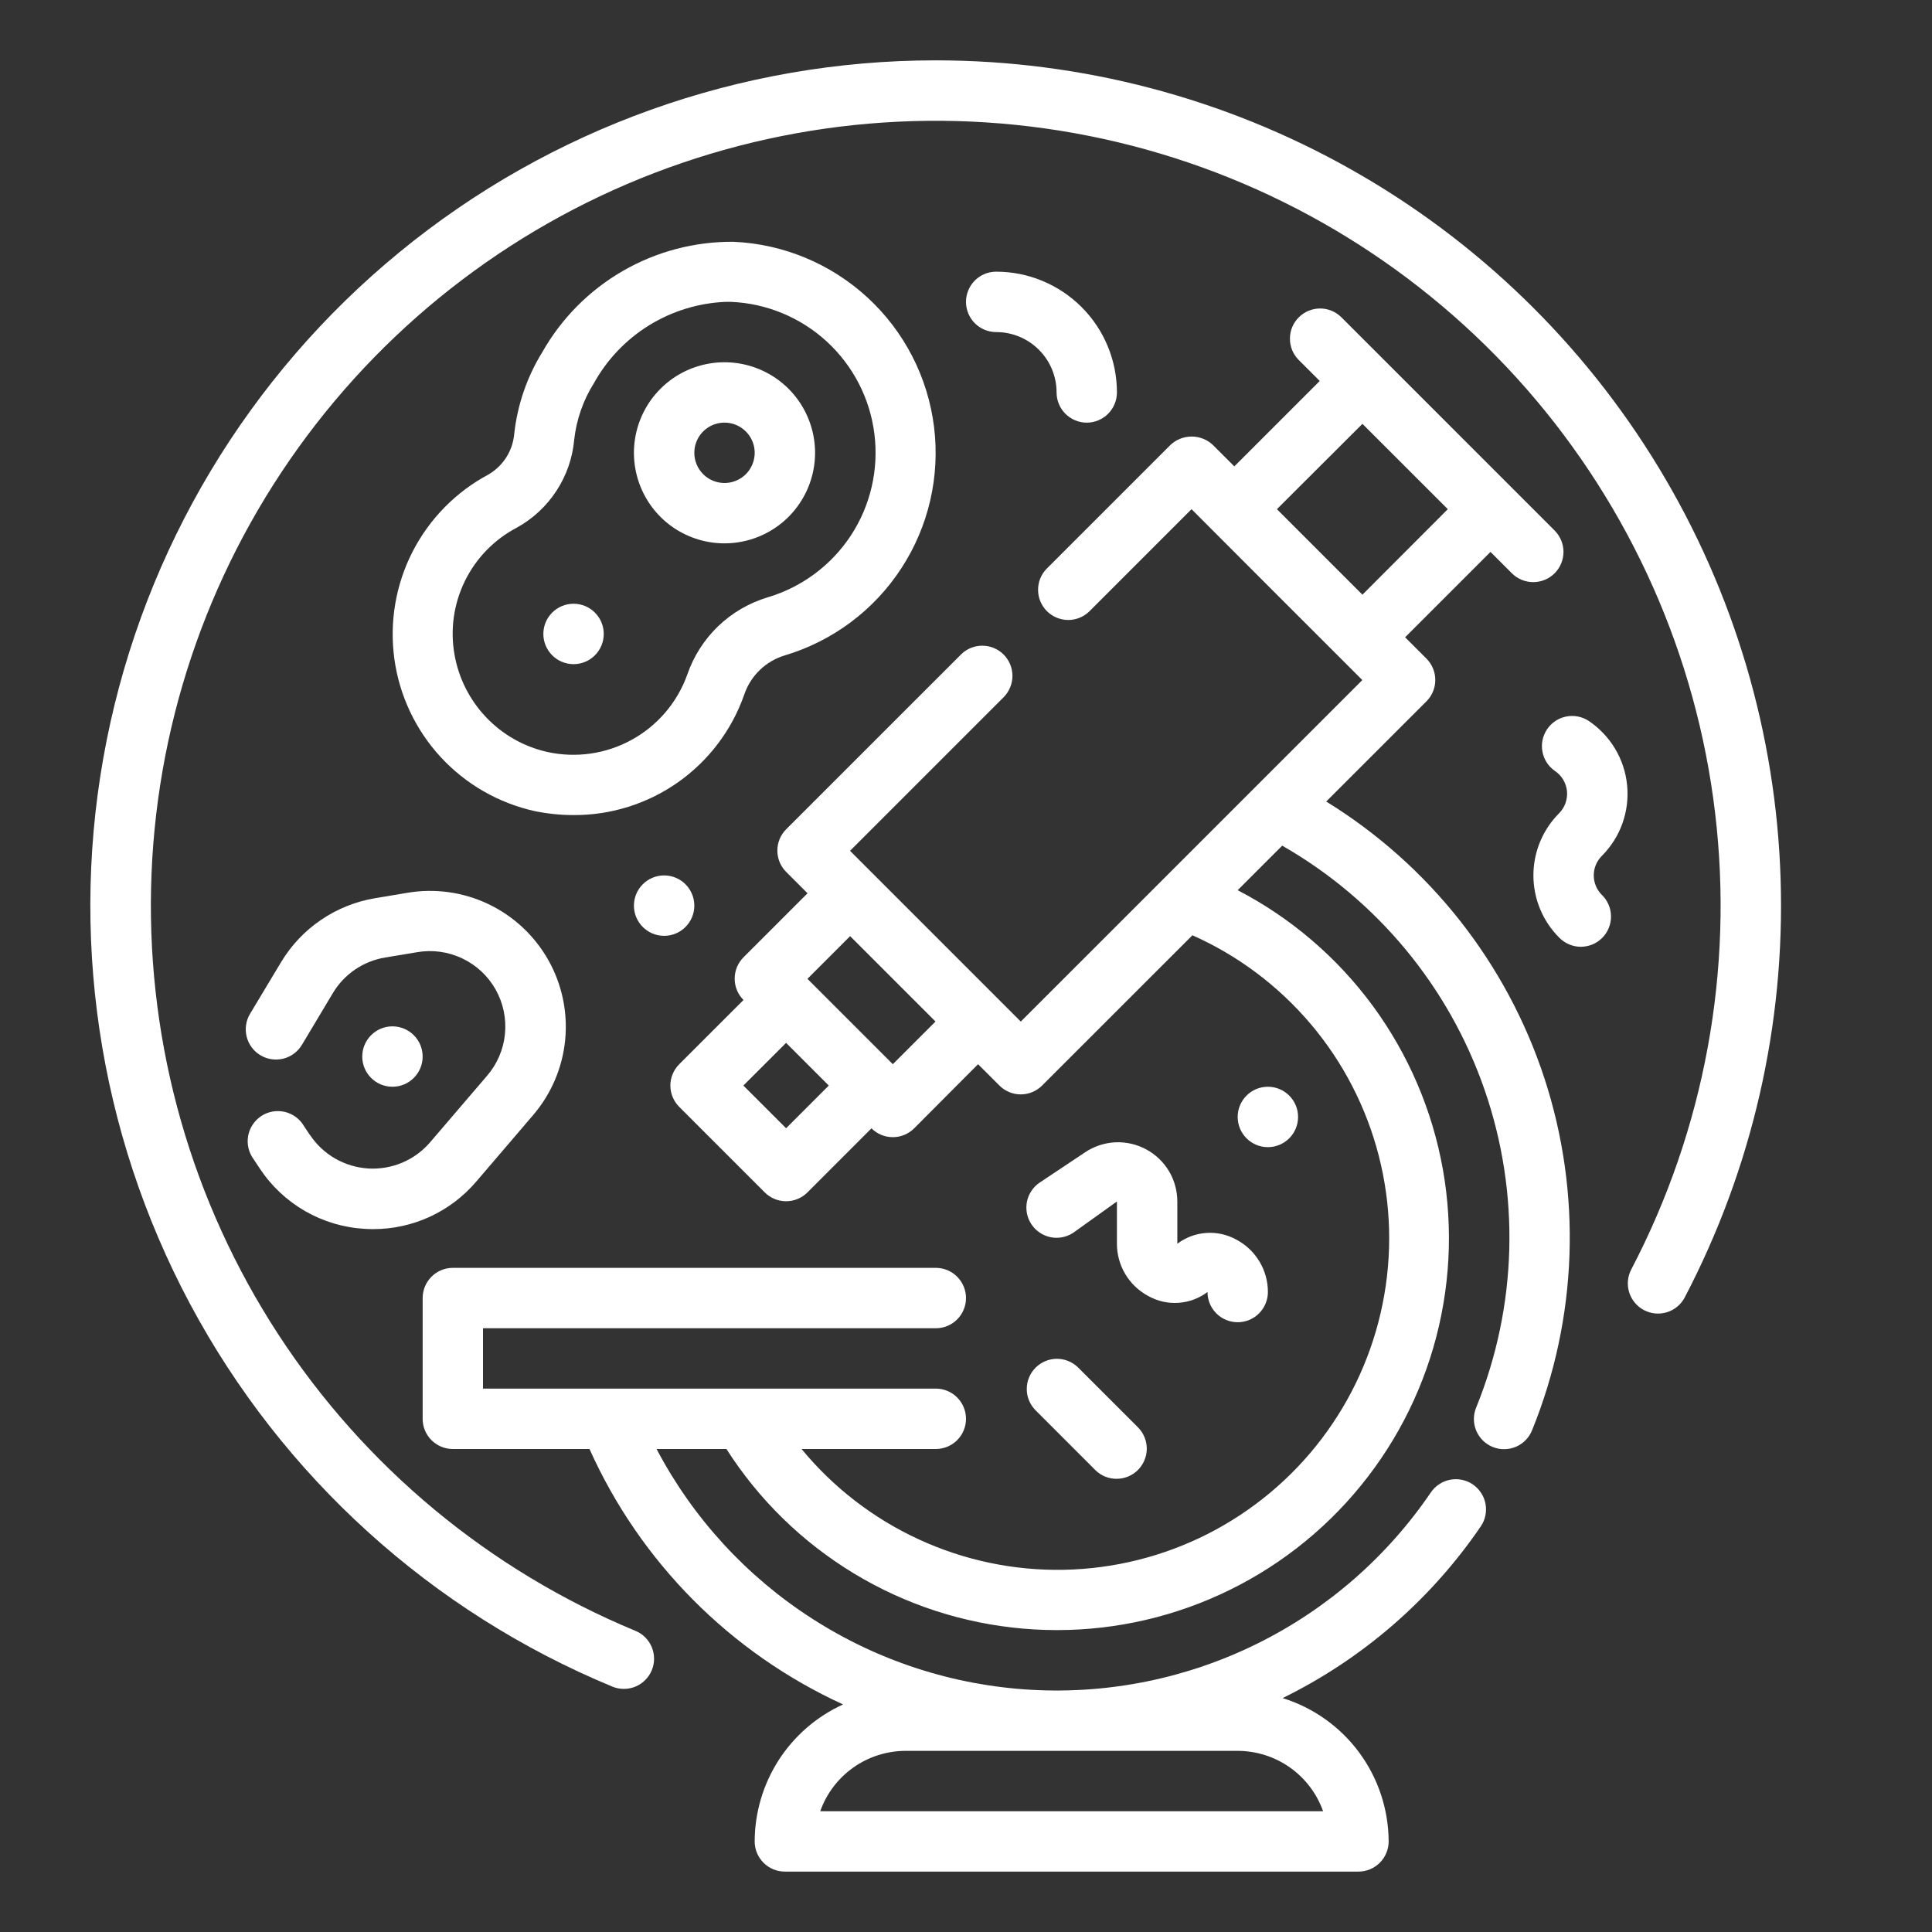 <svg width="42" height="42" viewBox="0 0 42 42" fill="none" xmlns="http://www.w3.org/2000/svg">
<rect x="0" y="0" width="42" height="42" fill="#333333" stroke="none"/>
<path d="M20.344 1.312C16.092 1.311 11.971 2.785 8.684 5.482C5.397 8.179 3.147 11.932 2.317 16.102C1.487 20.273 2.13 24.601 4.134 28.351C6.139 32.101 9.382 35.039 13.311 36.665C13.39 36.698 13.476 36.715 13.562 36.715C13.648 36.715 13.734 36.698 13.813 36.666C13.893 36.633 13.965 36.584 14.026 36.523C14.087 36.462 14.136 36.39 14.169 36.31C14.202 36.231 14.219 36.145 14.219 36.059C14.219 35.973 14.202 35.888 14.169 35.808C14.136 35.728 14.087 35.656 14.027 35.595C13.966 35.534 13.893 35.486 13.813 35.453C10.636 34.136 7.93 31.891 6.051 29.01C4.172 26.129 3.208 22.748 3.284 19.309C3.36 15.871 4.474 12.536 6.48 9.741C8.485 6.947 11.288 4.823 14.521 3.65C17.754 2.476 21.266 2.307 24.597 3.165C27.928 4.023 30.922 5.867 33.186 8.456C35.45 11.045 36.879 14.258 37.285 17.673C37.692 21.088 37.056 24.547 35.463 27.595C35.382 27.749 35.365 27.929 35.417 28.095C35.469 28.261 35.585 28.4 35.739 28.481C35.893 28.562 36.073 28.578 36.24 28.526C36.406 28.474 36.545 28.358 36.625 28.204C38.09 25.404 38.808 22.273 38.709 19.114C38.611 15.955 37.699 12.874 36.062 10.171C34.425 7.467 32.118 5.231 29.365 3.68C26.612 2.128 23.505 1.313 20.344 1.312Z" fill="white"/>
<path d="M28.83 17.425L31.01 15.246C31.133 15.123 31.202 14.956 31.202 14.782C31.202 14.608 31.133 14.441 31.01 14.318L30.546 13.854L32.402 11.998L32.866 12.462C32.989 12.585 33.156 12.655 33.331 12.655C33.505 12.655 33.672 12.586 33.796 12.463C33.919 12.34 33.988 12.173 33.989 11.999C33.989 11.825 33.92 11.658 33.797 11.534L29.154 6.891C29.03 6.771 28.864 6.705 28.692 6.706C28.52 6.708 28.356 6.777 28.234 6.899C28.112 7.02 28.043 7.185 28.042 7.357C28.04 7.529 28.106 7.695 28.226 7.818L28.69 8.282L26.833 10.139L26.369 9.675C26.244 9.556 26.078 9.49 25.905 9.49C25.733 9.49 25.567 9.556 25.442 9.675L22.751 12.366C22.631 12.489 22.565 12.655 22.567 12.827C22.568 12.999 22.637 13.164 22.759 13.286C22.881 13.407 23.045 13.476 23.217 13.478C23.389 13.479 23.555 13.413 23.679 13.293L25.903 11.069L26.367 11.534L27.759 12.928L29.616 14.784L25.298 19.102L22.191 22.208L18.479 18.496L21.826 15.149C21.945 15.025 22.011 14.859 22.01 14.687C22.008 14.515 21.939 14.351 21.818 14.229C21.696 14.107 21.531 14.038 21.359 14.037C21.187 14.035 21.021 14.101 20.898 14.221L17.091 18.027C16.968 18.15 16.899 18.317 16.899 18.491C16.899 18.665 16.968 18.832 17.091 18.955L17.555 19.419L16.163 20.811C16.04 20.935 15.971 21.102 15.971 21.276C15.971 21.45 16.04 21.616 16.163 21.739L14.766 23.135C14.643 23.258 14.573 23.425 14.573 23.599C14.573 23.773 14.643 23.939 14.766 24.063L16.625 25.922C16.748 26.045 16.915 26.114 17.089 26.114C17.263 26.114 17.43 26.045 17.553 25.922L18.945 24.529C19.068 24.652 19.235 24.721 19.409 24.721C19.583 24.721 19.75 24.652 19.873 24.529L21.262 23.135L21.727 23.599C21.849 23.722 22.016 23.791 22.19 23.791C22.364 23.791 22.531 23.722 22.654 23.599L25.922 20.332C26.915 20.774 27.796 21.435 28.498 22.266C29.2 23.096 29.704 24.075 29.974 25.128C30.244 26.182 30.272 27.283 30.056 28.348C29.841 29.414 29.387 30.417 28.728 31.283C28.07 32.148 27.224 32.853 26.255 33.346C25.285 33.838 24.216 34.105 23.129 34.126C22.042 34.147 20.964 33.921 19.977 33.466C18.989 33.012 18.117 32.339 17.425 31.5H20.344C20.518 31.5 20.685 31.431 20.808 31.308C20.931 31.185 21 31.018 21 30.844C21 30.67 20.931 30.503 20.808 30.38C20.685 30.256 20.518 30.187 20.344 30.187H10.5V28.875H20.344C20.518 28.875 20.685 28.806 20.808 28.683C20.931 28.56 21 28.393 21 28.219C21 28.045 20.931 27.878 20.808 27.755C20.685 27.631 20.518 27.562 20.344 27.562H9.844C9.67 27.562 9.503 27.631 9.38 27.755C9.257 27.878 9.188 28.045 9.188 28.219V30.844C9.188 31.018 9.257 31.185 9.38 31.308C9.503 31.431 9.67 31.5 9.844 31.5H12.815C13.918 33.958 15.878 35.932 18.328 37.053C17.756 37.313 17.271 37.733 16.93 38.26C16.59 38.788 16.408 39.403 16.406 40.031C16.406 40.205 16.475 40.372 16.599 40.495C16.721 40.618 16.889 40.687 17.062 40.687H29.531C29.705 40.687 29.872 40.618 29.995 40.495C30.118 40.372 30.188 40.205 30.188 40.031C30.185 39.334 29.96 38.656 29.546 38.096C29.131 37.535 28.549 37.122 27.883 36.915C29.618 36.064 31.102 34.778 32.191 33.182C32.24 33.111 32.274 33.031 32.291 32.946C32.309 32.862 32.309 32.775 32.293 32.69C32.277 32.605 32.245 32.525 32.197 32.453C32.15 32.381 32.089 32.319 32.018 32.27C31.947 32.221 31.867 32.188 31.782 32.17C31.698 32.152 31.611 32.152 31.526 32.168C31.442 32.184 31.361 32.216 31.289 32.264C31.217 32.311 31.155 32.372 31.106 32.443C30.152 33.847 28.851 34.98 27.33 35.732C25.808 36.484 24.117 36.83 22.423 36.735C20.728 36.64 19.087 36.108 17.659 35.19C16.23 34.273 15.064 33.002 14.273 31.5H15.792C16.495 32.602 17.443 33.527 18.561 34.204C19.679 34.882 20.938 35.292 22.24 35.405C23.543 35.518 24.853 35.33 26.071 34.855C27.289 34.38 28.382 33.632 29.264 32.667C30.146 31.703 30.795 30.549 31.16 29.293C31.525 28.038 31.596 26.716 31.368 25.428C31.14 24.141 30.619 22.924 29.846 21.87C29.072 20.816 28.066 19.955 26.906 19.352L27.874 18.384C29.937 19.564 31.501 21.453 32.276 23.699C33.052 25.945 32.986 28.396 32.091 30.598C32.058 30.678 32.041 30.763 32.041 30.85C32.041 30.936 32.059 31.022 32.092 31.102C32.126 31.182 32.175 31.254 32.236 31.315C32.298 31.376 32.371 31.424 32.451 31.456C32.531 31.489 32.617 31.505 32.704 31.504C32.79 31.503 32.876 31.485 32.956 31.451C33.035 31.417 33.107 31.368 33.167 31.306C33.228 31.244 33.275 31.17 33.307 31.09C34.298 28.651 34.392 25.939 33.573 23.437C32.753 20.936 31.073 18.805 28.831 17.425H28.83ZM29.618 9.214L31.474 11.069L29.618 12.928L28.689 11.999L27.759 11.069L29.618 9.214ZM17.089 24.527L16.16 23.599L17.089 22.671L18.017 23.599L17.089 24.527ZM19.409 23.135L17.553 21.279L18.481 20.351L20.337 22.207L19.409 23.135ZM26.906 38.062C27.313 38.063 27.71 38.189 28.043 38.424C28.375 38.659 28.627 38.991 28.763 39.375H17.831C17.967 38.991 18.219 38.659 18.551 38.424C18.884 38.189 19.28 38.063 19.688 38.062H26.906Z" fill="white"/>
<path d="M17.719 9.844C17.719 9.454 17.603 9.074 17.387 8.75C17.171 8.426 16.863 8.174 16.503 8.025C16.144 7.876 15.748 7.837 15.366 7.913C14.984 7.989 14.633 8.176 14.358 8.452C14.082 8.727 13.895 9.078 13.819 9.46C13.743 9.842 13.782 10.237 13.931 10.597C14.08 10.957 14.332 11.264 14.656 11.481C14.98 11.697 15.361 11.812 15.75 11.812C16.272 11.812 16.773 11.605 17.142 11.236C17.511 10.867 17.719 10.366 17.719 9.844ZM15.094 9.844C15.094 9.714 15.132 9.587 15.204 9.479C15.277 9.371 15.379 9.287 15.499 9.237C15.619 9.188 15.751 9.175 15.878 9.2C16.005 9.225 16.122 9.288 16.214 9.38C16.306 9.471 16.368 9.588 16.394 9.716C16.419 9.843 16.406 9.975 16.356 10.095C16.307 10.215 16.223 10.317 16.115 10.389C16.007 10.461 15.88 10.5 15.75 10.5C15.576 10.5 15.409 10.431 15.286 10.308C15.163 10.185 15.094 10.018 15.094 9.844Z" fill="white"/>
<path d="M16.177 15.106C16.245 14.902 16.361 14.718 16.515 14.568C16.669 14.419 16.857 14.309 17.063 14.247C18.103 13.936 19 13.266 19.593 12.356C20.187 11.447 20.439 10.356 20.305 9.278C20.171 8.201 19.659 7.205 18.86 6.469C18.062 5.733 17.028 5.303 15.943 5.256C15.1 5.25 14.271 5.468 13.54 5.89C12.81 6.311 12.206 6.92 11.79 7.654C11.458 8.191 11.25 8.795 11.18 9.422C11.165 9.605 11.107 9.781 11.01 9.937C10.912 10.092 10.779 10.221 10.621 10.314C9.911 10.692 9.334 11.28 8.967 11.997C8.601 12.714 8.464 13.525 8.573 14.323C8.682 15.12 9.034 15.865 9.579 16.457C10.125 17.049 10.839 17.459 11.625 17.633C11.903 17.69 12.185 17.719 12.469 17.719C13.282 17.723 14.076 17.473 14.741 17.005C15.405 16.537 15.908 15.873 16.177 15.106ZM11.893 16.346C11.386 16.231 10.925 15.969 10.568 15.593C10.21 15.217 9.971 14.744 9.881 14.233C9.784 13.688 9.863 13.127 10.107 12.63C10.35 12.133 10.746 11.727 11.236 11.47C11.585 11.278 11.881 11.002 12.098 10.668C12.316 10.335 12.448 9.952 12.483 9.556C12.532 9.12 12.678 8.7 12.912 8.329C13.197 7.814 13.611 7.381 14.112 7.071C14.614 6.762 15.186 6.587 15.774 6.562C15.812 6.562 15.85 6.562 15.888 6.562C16.664 6.594 17.404 6.901 17.976 7.427C18.547 7.953 18.914 8.665 19.009 9.436C19.105 10.207 18.925 10.987 18.5 11.637C18.074 12.287 17.432 12.765 16.687 12.986C16.284 13.107 15.916 13.322 15.612 13.613C15.309 13.905 15.079 14.264 14.942 14.662C14.727 15.266 14.298 15.771 13.736 16.081C13.175 16.391 12.519 16.485 11.893 16.346Z" fill="white"/>
<path d="M12.469 14.438C12.831 14.438 13.125 14.144 13.125 13.781C13.125 13.419 12.831 13.125 12.469 13.125C12.106 13.125 11.812 13.419 11.812 13.781C11.812 14.144 12.106 14.438 12.469 14.438Z" fill="white"/>
<path d="M6.738 24.675L6.607 24.478C6.562 24.401 6.501 24.334 6.43 24.282C6.358 24.229 6.276 24.191 6.189 24.171C6.102 24.151 6.012 24.149 5.925 24.164C5.837 24.18 5.754 24.213 5.679 24.262C5.605 24.312 5.541 24.375 5.492 24.45C5.443 24.524 5.41 24.608 5.394 24.695C5.379 24.783 5.381 24.873 5.402 24.96C5.422 25.047 5.46 25.128 5.513 25.2L5.647 25.402C5.899 25.783 6.236 26.1 6.632 26.328C7.028 26.556 7.472 26.688 7.928 26.714C7.99 26.718 8.051 26.72 8.111 26.72C8.537 26.721 8.958 26.629 9.345 26.451C9.732 26.272 10.076 26.012 10.352 25.688L11.584 24.248C11.98 23.788 12.226 23.217 12.286 22.612C12.346 22.007 12.218 21.399 11.919 20.869C11.62 20.34 11.166 19.916 10.617 19.654C10.069 19.393 9.453 19.307 8.854 19.409L8.161 19.525C7.739 19.594 7.337 19.755 6.982 19.995C6.628 20.235 6.33 20.55 6.11 20.917L5.436 22.039C5.346 22.188 5.32 22.367 5.362 22.536C5.404 22.705 5.512 22.851 5.661 22.94C5.811 23.03 5.99 23.056 6.159 23.014C6.328 22.972 6.473 22.864 6.563 22.715L7.235 21.591C7.357 21.386 7.522 21.211 7.719 21.077C7.916 20.943 8.14 20.854 8.375 20.815L9.068 20.7C9.401 20.642 9.744 20.69 10.049 20.835C10.355 20.98 10.608 21.216 10.774 21.51C10.94 21.805 11.011 22.144 10.977 22.48C10.944 22.817 10.807 23.134 10.585 23.39L9.353 24.829C9.188 25.022 8.981 25.174 8.747 25.274C8.513 25.373 8.26 25.417 8.006 25.402C7.753 25.386 7.506 25.312 7.286 25.186C7.066 25.059 6.878 24.883 6.738 24.671V24.675Z" fill="white"/>
<path d="M8.531 23.625C8.894 23.625 9.188 23.331 9.188 22.969C9.188 22.606 8.894 22.312 8.531 22.312C8.169 22.312 7.875 22.606 7.875 22.969C7.875 23.331 8.169 23.625 8.531 23.625Z" fill="white"/>
<path d="M35.372 17.07C35.345 16.788 35.255 16.517 35.109 16.274C34.964 16.032 34.766 15.825 34.531 15.668C34.386 15.575 34.21 15.543 34.042 15.578C33.873 15.613 33.726 15.713 33.63 15.857C33.535 16 33.499 16.175 33.532 16.344C33.564 16.513 33.661 16.662 33.803 16.76C33.876 16.809 33.937 16.874 33.983 16.95C34.028 17.026 34.056 17.11 34.065 17.198C34.073 17.286 34.062 17.374 34.033 17.457C34.004 17.541 33.956 17.616 33.894 17.679C33.536 18.038 33.335 18.523 33.335 19.03C33.335 19.537 33.536 20.023 33.894 20.381C33.955 20.444 34.027 20.494 34.107 20.528C34.187 20.563 34.273 20.581 34.36 20.582C34.447 20.582 34.534 20.566 34.615 20.533C34.695 20.5 34.769 20.451 34.83 20.389C34.892 20.328 34.94 20.255 34.973 20.174C35.006 20.093 35.023 20.007 35.022 19.92C35.022 19.832 35.003 19.746 34.969 19.666C34.935 19.586 34.885 19.514 34.822 19.453C34.71 19.341 34.647 19.189 34.647 19.03C34.647 18.871 34.71 18.719 34.822 18.607C35.022 18.407 35.175 18.166 35.27 17.9C35.365 17.634 35.4 17.351 35.372 17.07Z" fill="white"/>
<path d="M24.913 24.984C24.707 24.874 24.475 24.822 24.242 24.833C24.009 24.845 23.783 24.92 23.589 25.05L22.605 25.706C22.46 25.803 22.359 25.953 22.325 26.123C22.291 26.294 22.326 26.471 22.423 26.616C22.519 26.761 22.67 26.861 22.84 26.896C23.011 26.93 23.188 26.895 23.333 26.798L24.281 26.119V27.038C24.281 27.271 24.344 27.5 24.464 27.7C24.584 27.9 24.756 28.064 24.962 28.174C25.162 28.286 25.39 28.338 25.619 28.322C25.848 28.307 26.067 28.225 26.25 28.087C26.25 28.262 26.319 28.428 26.442 28.552C26.565 28.675 26.732 28.744 26.906 28.744C27.08 28.744 27.247 28.675 27.37 28.552C27.493 28.428 27.563 28.262 27.563 28.087C27.563 27.854 27.5 27.625 27.38 27.425C27.26 27.225 27.088 27.061 26.882 26.951C26.682 26.839 26.454 26.787 26.225 26.803C25.996 26.818 25.777 26.9 25.594 27.038V26.119C25.594 25.886 25.53 25.657 25.411 25.457C25.291 25.258 25.119 25.094 24.913 24.984Z" fill="white"/>
<path d="M14.438 20.344C14.8 20.344 15.094 20.05 15.094 19.688C15.094 19.325 14.8 19.031 14.438 19.031C14.075 19.031 13.781 19.325 13.781 19.688C13.781 20.05 14.075 20.344 14.438 20.344Z" fill="white"/>
<path d="M27.562 24.938C27.925 24.938 28.219 24.644 28.219 24.281C28.219 23.919 27.925 23.625 27.562 23.625C27.2 23.625 26.906 23.919 26.906 24.281C26.906 24.644 27.2 24.938 27.562 24.938Z" fill="white"/>
<path d="M22.969 8.531C22.969 8.705 23.038 8.872 23.161 8.995C23.284 9.118 23.451 9.188 23.625 9.188C23.799 9.188 23.966 9.118 24.089 8.995C24.212 8.872 24.281 8.705 24.281 8.531C24.281 7.835 24.005 7.167 23.512 6.675C23.02 6.183 22.352 5.906 21.656 5.906C21.482 5.906 21.315 5.975 21.192 6.098C21.069 6.222 21 6.388 21 6.562C21 6.737 21.069 6.903 21.192 7.027C21.315 7.15 21.482 7.219 21.656 7.219C22.004 7.219 22.338 7.357 22.584 7.603C22.831 7.849 22.969 8.183 22.969 8.531Z" fill="white"/>
<path d="M22.505 30.651L23.817 31.964C23.941 32.084 24.107 32.15 24.279 32.148C24.451 32.147 24.616 32.078 24.738 31.956C24.859 31.834 24.928 31.67 24.93 31.498C24.931 31.326 24.865 31.16 24.745 31.036L23.433 29.724C23.309 29.604 23.143 29.538 22.971 29.539C22.799 29.541 22.635 29.61 22.513 29.732C22.391 29.853 22.322 30.018 22.321 30.19C22.319 30.362 22.386 30.528 22.505 30.651Z" fill="white"/>
</svg>
